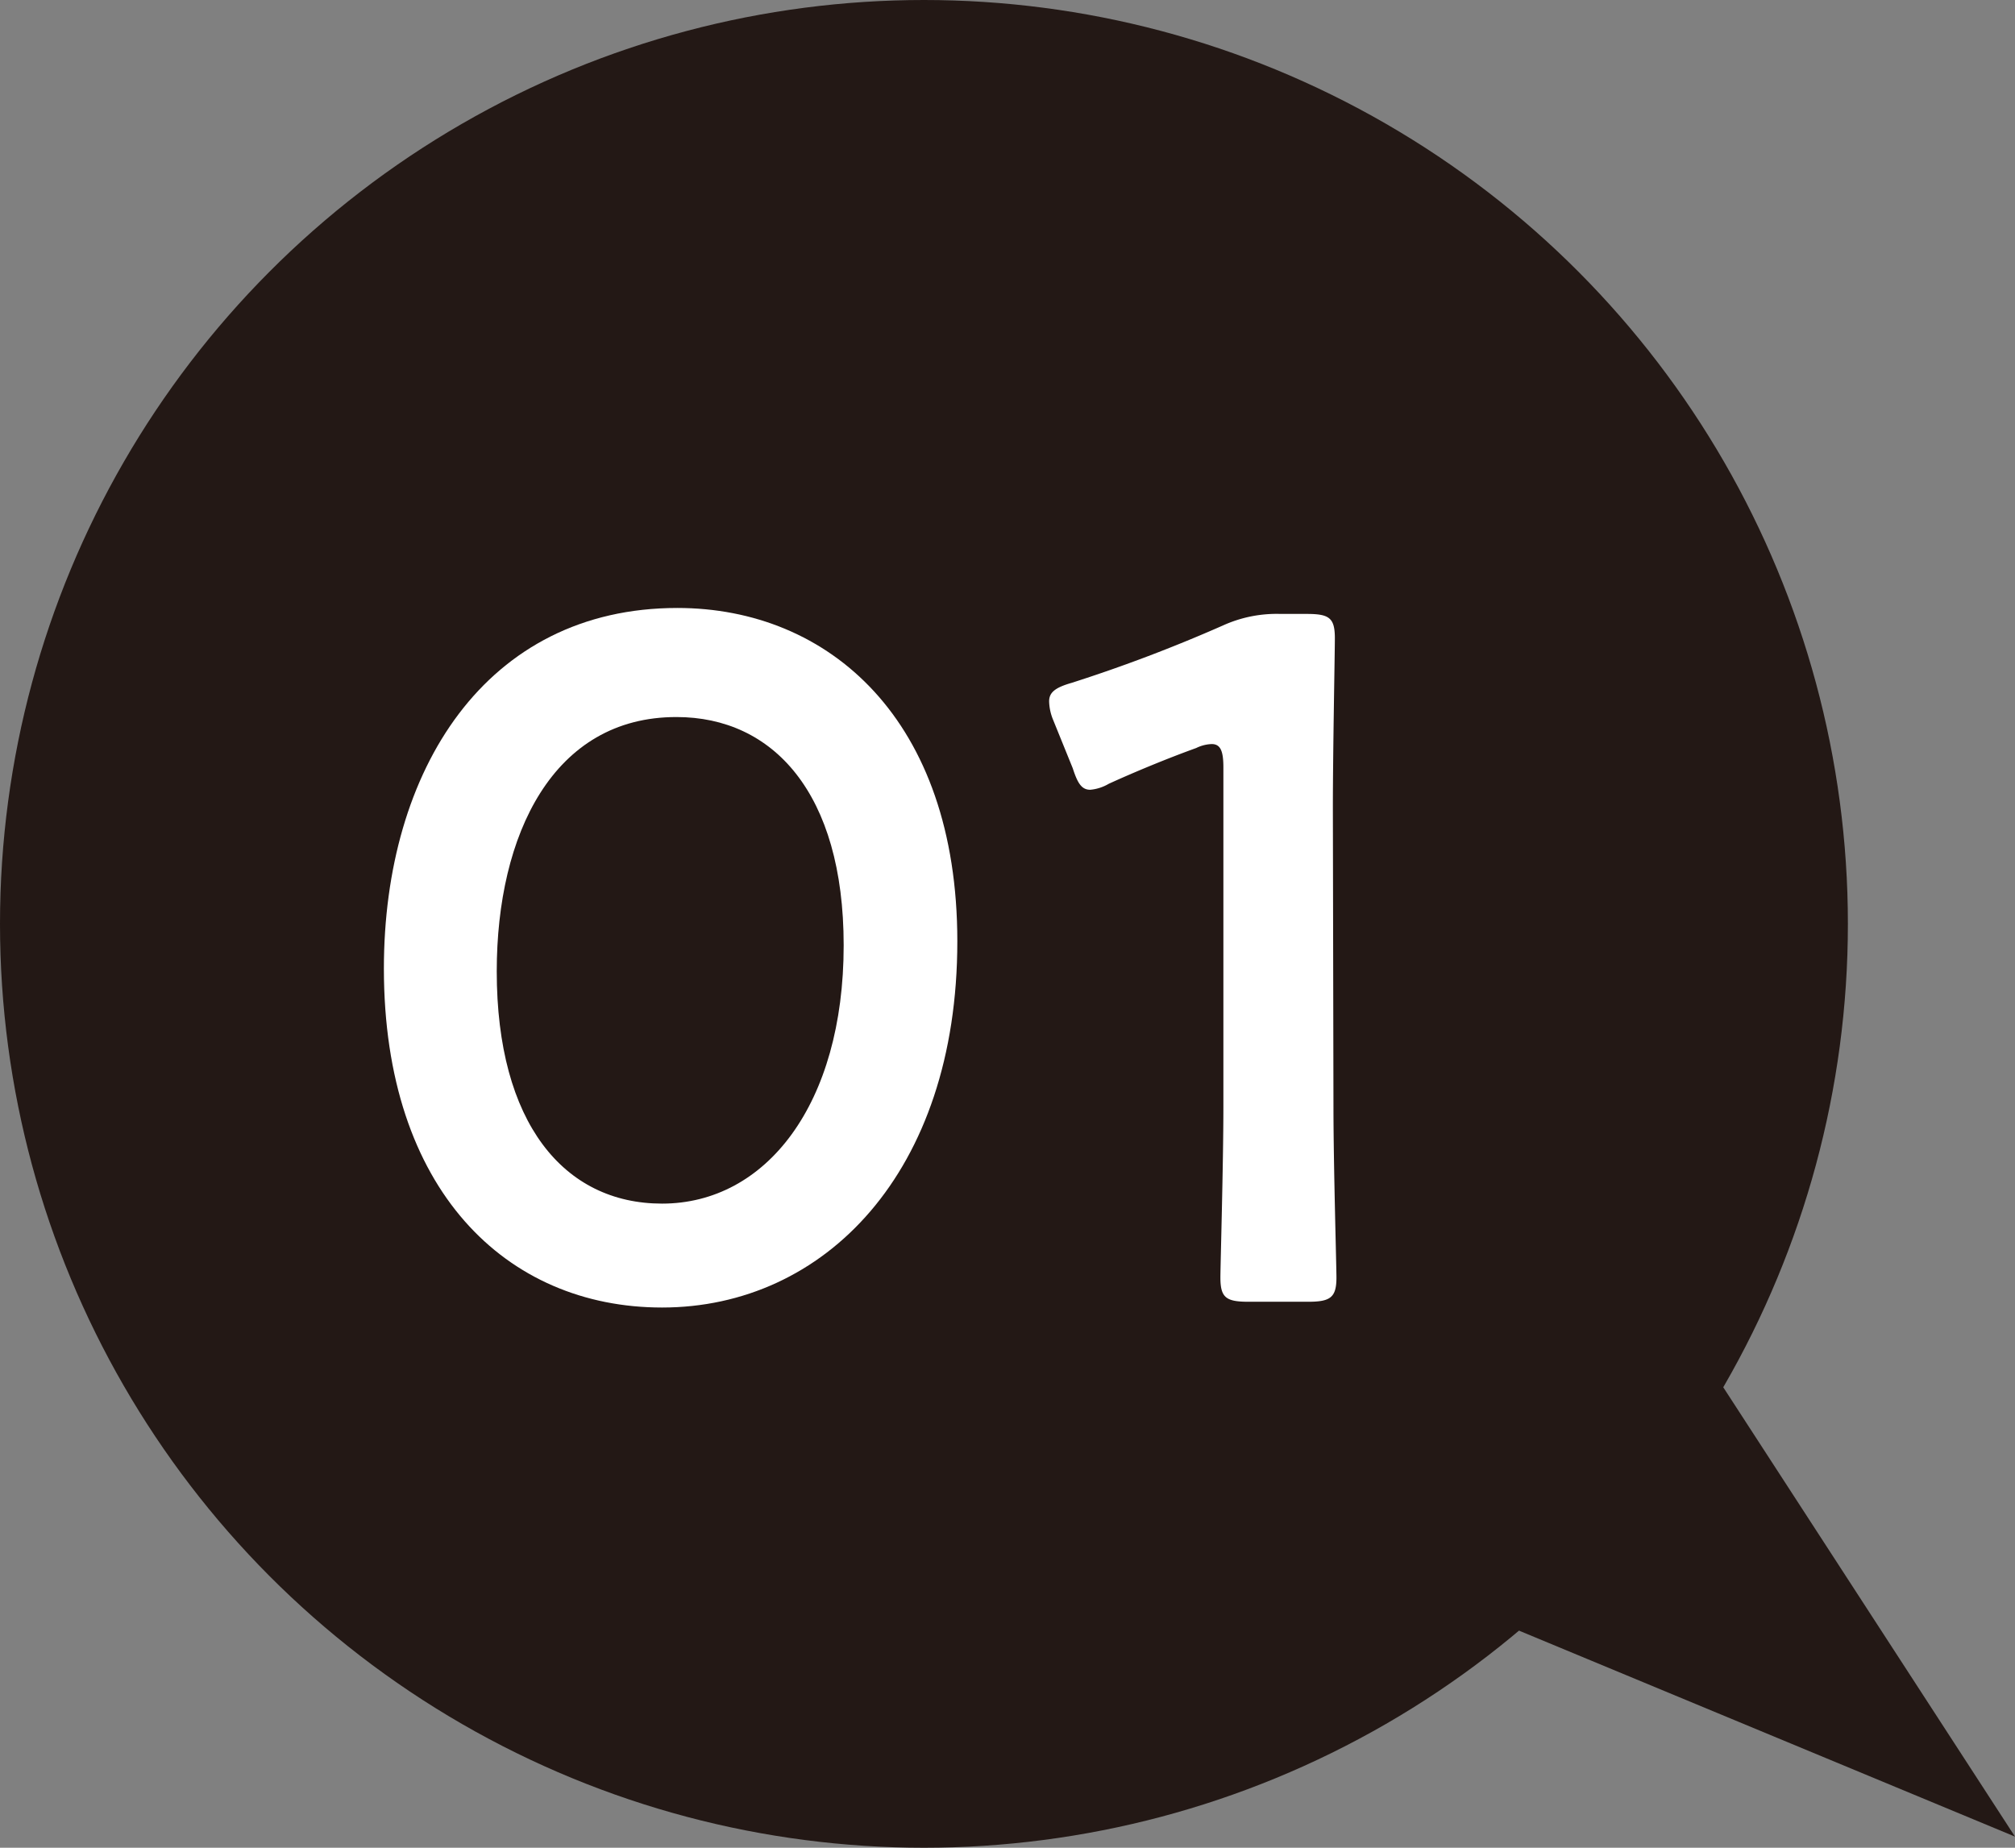 <svg xmlns="http://www.w3.org/2000/svg" viewBox="0 0 101.41 93"><rect x="0" y="0" width="101.41" height="93" fill="#808080" stroke="none"/><defs><style>.cls-1{fill:#231815;}.cls-2{fill:#fff;}</style></defs><title>n01</title><g id="レイヤー_2" data-name="レイヤー 2"><g id="レイヤー_1-2" data-name="レイヤー 1"><circle class="cls-1" cx="46.5" cy="46.5" r="46.5"/><polyline class="cls-1" points="63.27 76.6 101.41 92.44 79.7 59"/><path class="cls-2" d="M48.18,47.38c0,11.64-6.7,18.43-14.86,18.43-7.83,0-14-5.91-14-17.06,0-10,5.14-18.15,14.77-18.15C41.73,30.6,48.18,36.23,48.18,47.38ZM25,48.89c0,7.63,3.38,11.69,8.32,11.69,5.23,0,9.14-5,9.14-13,0-7.68-3.57-11.49-8.41-11.49C27.84,36.08,25,42,25,48.89Z"/><path class="cls-2" d="M67.11,55.74c0,2.84.15,8,.15,8.56,0,1-.3,1.22-1.42,1.22h-3c-1.13,0-1.42-.2-1.42-1.22,0-.59.15-5.72.15-8.56V38.62c0-.83-.15-1.17-.59-1.17a1.93,1.93,0,0,0-.78.2c-1.47.53-3.13,1.22-4.4,1.8a2.22,2.22,0,0,1-.93.3c-.44,0-.64-.34-.88-1.08L53,36.23a2.59,2.59,0,0,1-.2-.93c0-.44.29-.69,1.13-.93a76.69,76.69,0,0,0,7.62-2.89,6.53,6.53,0,0,1,2.89-.58h1.32c1.13,0,1.42.19,1.42,1.22,0,.73-.1,5.72-.1,8.56Z"/></g></g></svg>